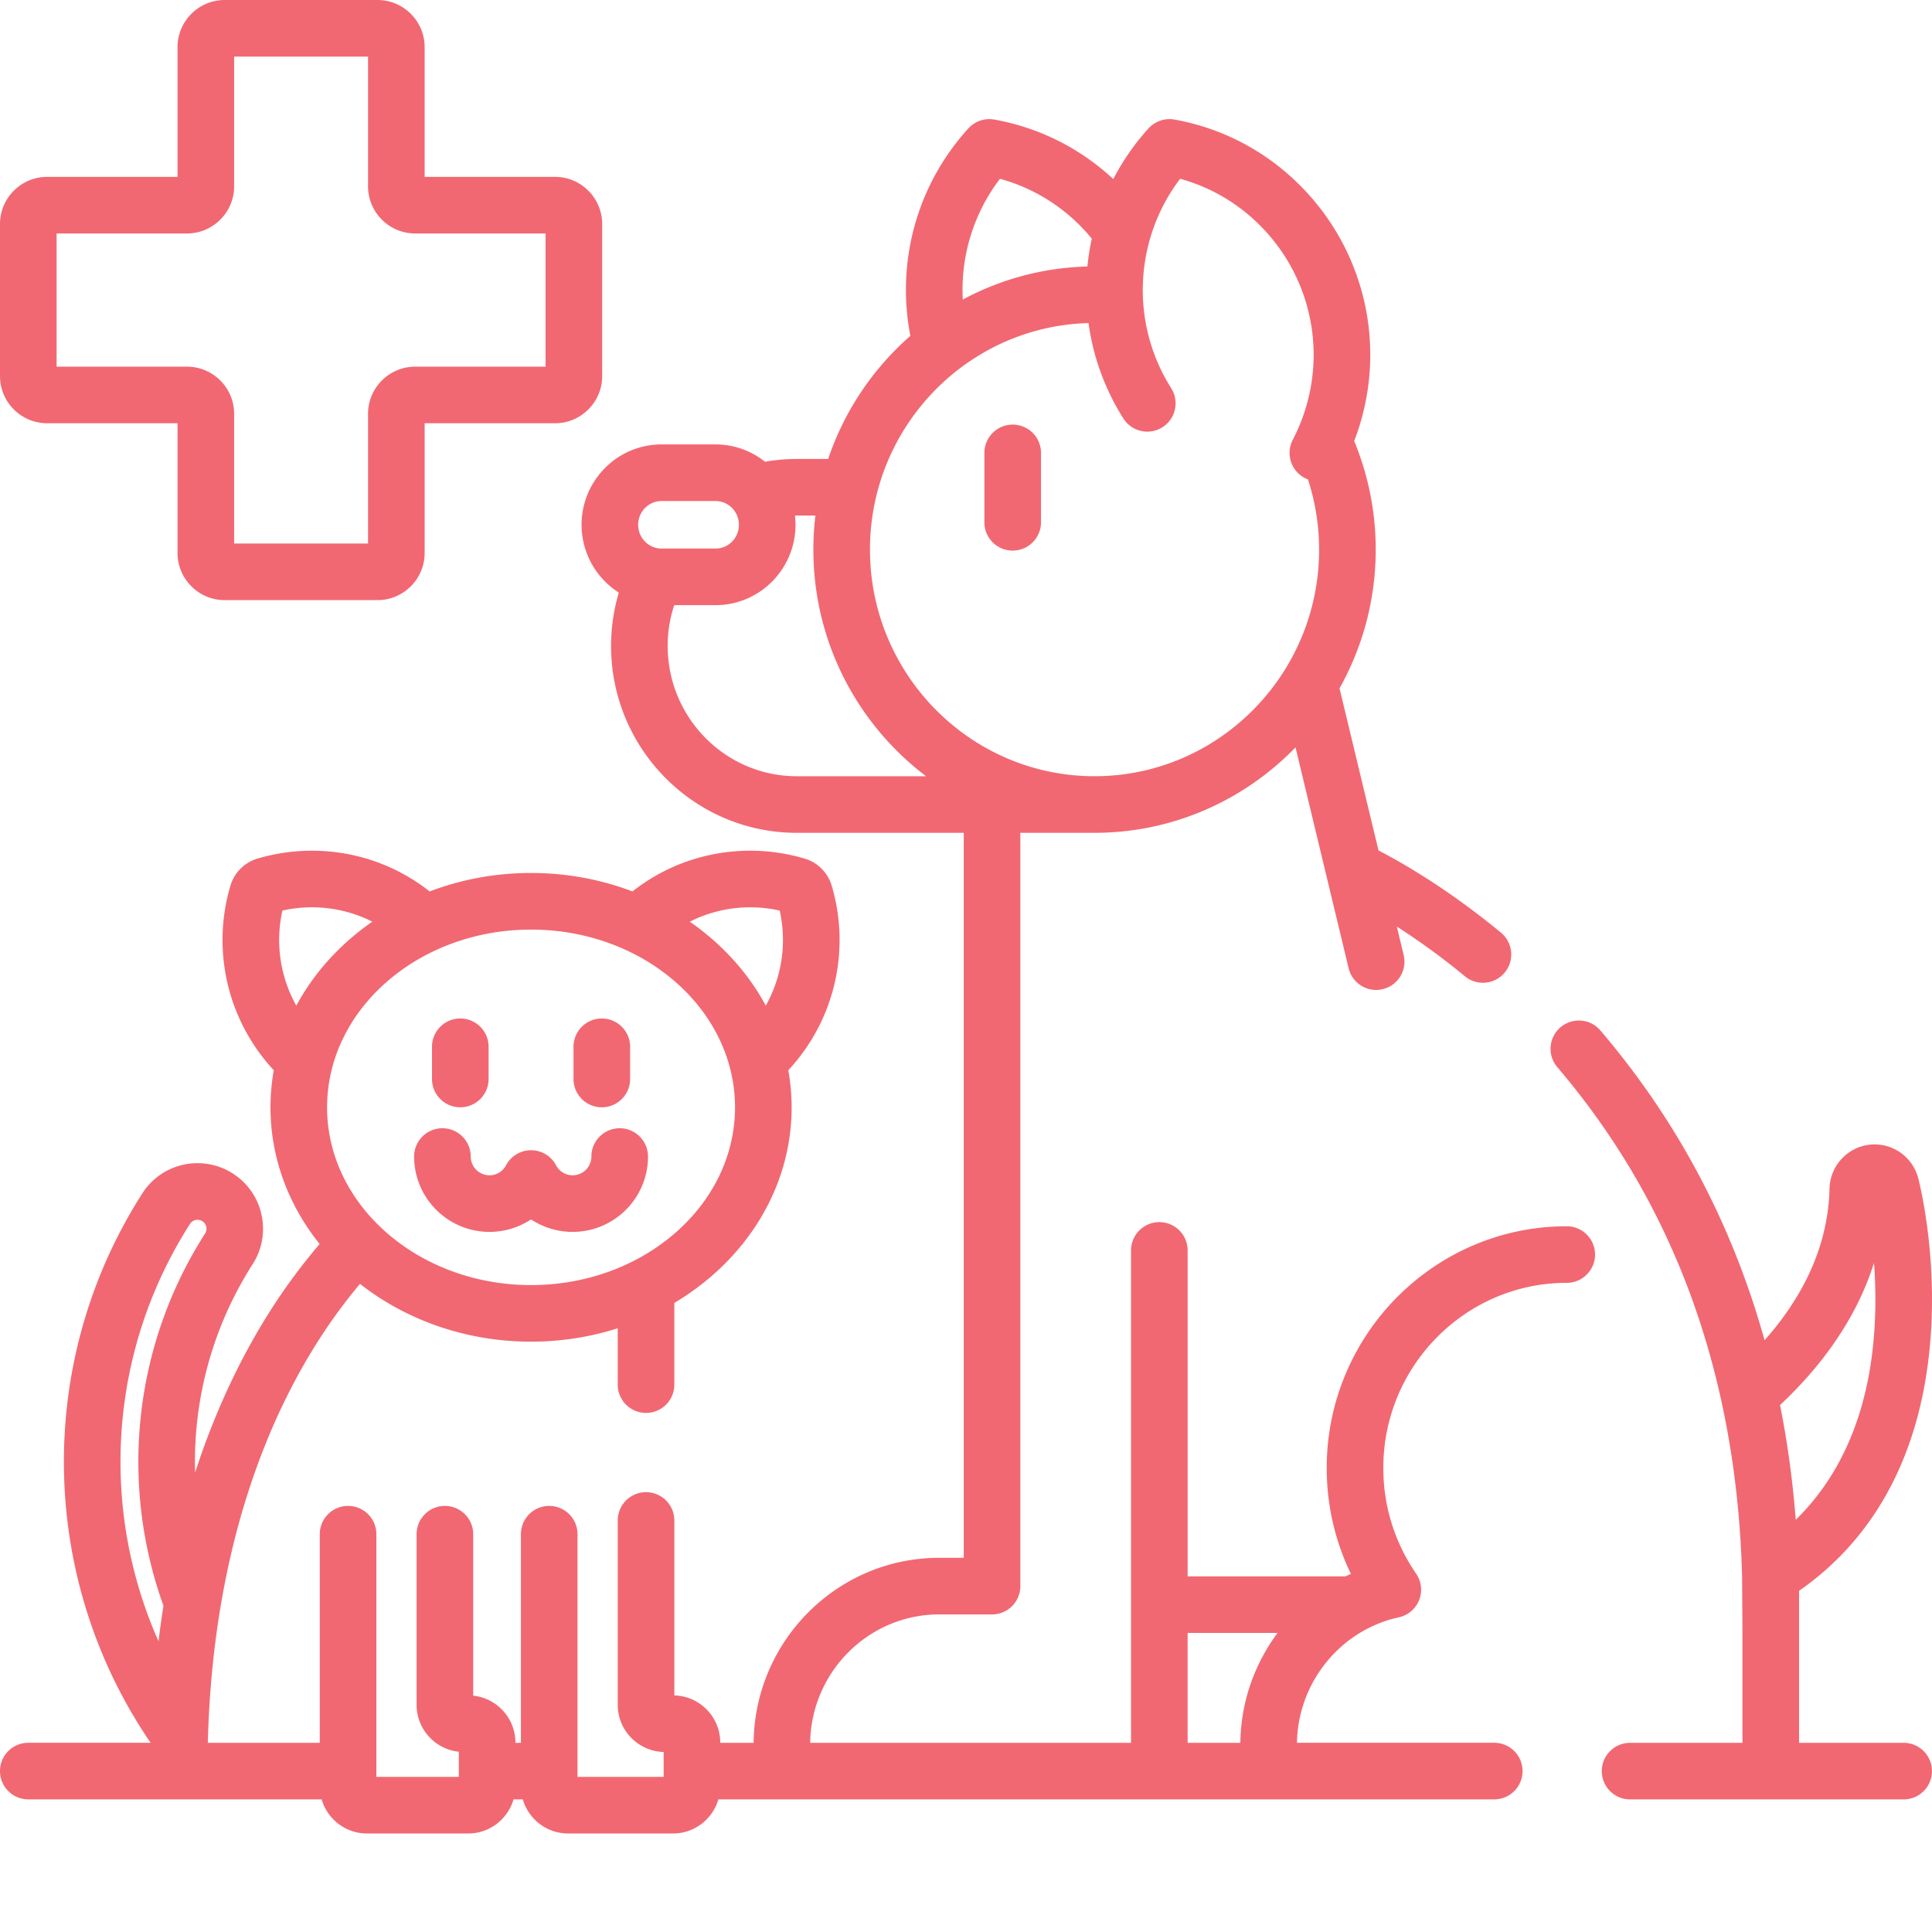<svg xmlns="http://www.w3.org/2000/svg" xmlns:xlink="http://www.w3.org/1999/xlink" width="512" height="512" x="0" y="0" viewBox="0 0 512.001 512" style="enable-background:new 0 0 512 512" xml:space="preserve" class=""><g><path d="M12.5 112.168h34.547v34.371c0 6.895 5.605 12.5 12.5 12.5h40.488c6.895 0 12.5-5.605 12.5-12.5v-34.371h34.547c6.895 0 12.5-5.606 12.5-12.5V59.371c0-6.894-5.605-12.5-12.5-12.5h-34.547V12.5c0-6.89-5.605-12.5-12.5-12.5H59.547c-6.895 0-12.5 5.61-12.5 12.5v34.371H12.5c-6.895 0-12.5 5.606-12.5 12.5v40.297c0 6.894 5.605 12.5 12.5 12.5zM15 61.871h34.547c6.89 0 12.5-5.605 12.5-12.5V15h35.488v34.371c0 6.895 5.606 12.5 12.5 12.5h34.547v35.297h-34.547c-6.894 0-12.5 5.61-12.5 12.5v34.371H62.047v-34.371c0-6.89-5.61-12.5-12.5-12.5H15zM268.375 112.523c-4.14 0-7.5 3.36-7.5 7.5v18.395a7.5 7.5 0 1 0 15 0v-18.395a7.5 7.5 0 0 0-7.5-7.5zm0 0" fill="#f16872" opacity="1" data-original="#000000" class=""></path><path d="M415.203 324.973c-35.074 0-63.61 28.742-63.61 64.07 0 9.816 2.196 19.355 6.41 28.043-.472.21-.94.434-1.401.66h-41.864v-86.371a7.5 7.5 0 0 0-7.5-7.5 7.497 7.497 0 0 0-7.5 7.5v130.488h-85.035c.274-18.812 15.512-34.027 34.2-34.027h14c4.14 0 7.5-3.36 7.5-7.5V220.707h19.66c20.855 0 39.726-8.687 53.265-22.64l14.074 58.53a7.498 7.498 0 0 0 7.285 5.75c.583 0 1.168-.066 1.758-.21a7.496 7.496 0 0 0 5.54-9.043l-1.813-7.543a186.326 186.326 0 0 1 18.047 13.176 7.478 7.478 0 0 0 4.77 1.714 7.5 7.5 0 0 0 4.777-13.285c-13.88-11.449-25.891-18.383-32.446-21.773l-10.332-42.969a74.996 74.996 0 0 0 9.59-36.77 75.078 75.078 0 0 0-5.703-28.757c8.941-23.23 3.621-49.63-14.219-67.621-9.136-9.207-20.683-15.29-33.394-17.582a7.5 7.5 0 0 0-6.88 2.332 62.982 62.982 0 0 0-9.343 13.437c-8.824-8.195-19.664-13.633-31.52-15.77a7.503 7.503 0 0 0-6.878 2.333c-14.028 15.414-19.098 35.898-15.383 54.988-9.883 8.652-17.492 19.875-21.785 32.625h-8.332c-2.871 0-5.676.262-8.41.738-3.606-2.863-8.149-4.59-13.094-4.59h-14.332c-11.68 0-21.184 9.555-21.184 21.297 0 7.555 3.95 14.188 9.867 17.969a49.756 49.756 0 0 0-2.047 14.125c0 27.316 22.07 49.539 49.196 49.539h44.265v192.129h-6.5c-26.957 0-48.91 21.945-49.187 49.023h-8.844v-.062c0-6.781-5.426-12.317-12.164-12.496v-46.36a7.5 7.5 0 1 0-15 0v48.856c0 6.781 5.426 12.316 12.164 12.496v6.602h-22.824v-64.313c0-4.14-3.36-7.5-7.5-7.5s-7.5 3.36-7.5 7.5v55.277h-1.457v-.062c0-6.45-4.91-11.774-11.188-12.43v-42.785c0-4.145-3.359-7.5-7.5-7.5s-7.5 3.355-7.5 7.5v45.215c0 6.45 4.91 11.773 11.192 12.43v6.664H99.742v-64.309c0-4.145-3.355-7.5-7.5-7.5a7.5 7.5 0 0 0-7.5 7.5v55.277H55.074c1.403-54.718 18-90.168 31.797-110.367a141.434 141.434 0 0 1 8.531-11.254c12.141 9.524 27.996 15.317 45.332 15.317 8.051 0 15.782-1.258 22.97-3.547v14.933a7.5 7.5 0 0 0 7.5 7.5c4.144 0 7.5-3.355 7.5-7.5v-21.656c18.71-11.12 31.085-30.2 31.085-51.832 0-3.348-.305-6.629-.875-9.832a50.647 50.647 0 0 0 11.488-48.93 10.632 10.632 0 0 0-7.164-7.156 50.763 50.763 0 0 0-14.406-2.09c-11.469 0-22.352 3.805-31.227 10.797-8.265-3.152-17.347-4.894-26.87-4.894s-18.606 1.742-26.868 4.894c-8.879-6.992-19.758-10.797-31.23-10.797-4.871 0-9.719.703-14.395 2.086a10.703 10.703 0 0 0-4.508 2.684 10.694 10.694 0 0 0-2.668 4.488 50.642 50.642 0 0 0 11.489 48.918 56.383 56.383 0 0 0-.871 9.828c0 13.52 4.84 26.028 13.023 36.235a155.062 155.062 0 0 0-10.223 13.347c-7.68 11.242-16.152 26.82-22.78 47.223-.56-19.11 4.487-38.414 15.269-55.258 5.164-8.066 2.804-18.832-5.258-23.996a17.315 17.315 0 0 0-9.36-2.746 17.294 17.294 0 0 0-14.636 8.008c-28.637 44.734-27.477 102.226 2.195 145.593H7.5a7.5 7.5 0 1 0 0 15h77.742c1.508 5.211 6.313 9.036 12 9.036h26.848c5.691 0 10.496-3.825 12-9.036h2.457c1.508 5.211 6.312 9.036 12 9.036h27.824c5.688 0 10.492-3.825 12-9.036h205.621a7.5 7.5 0 1 0 0-15h-52.281c.238-15.949 11.512-29.882 26.988-33.246a7.5 7.5 0 0 0 5.38-4.57 7.498 7.498 0 0 0-.798-7.016c-5.683-8.246-8.691-17.921-8.691-27.984 0-27.059 21.808-49.07 48.613-49.07 4.14 0 7.5-3.36 7.5-7.5s-3.36-7.496-7.5-7.496zm-150.2-277.59c8.028 2.199 15.313 6.449 21.263 12.445a50.283 50.283 0 0 1 3.07 3.41 64.828 64.828 0 0 0-1.164 7.387 73.56 73.56 0 0 0-33.024 8.762c-.59-11.207 2.672-22.586 9.856-32.004zm-89.698 97.988c-3.41 0-6.184-2.824-6.184-6.297 0-3.469 2.774-6.293 6.184-6.293h14.332c3.41 0 6.183 2.824 6.183 6.293 0 3.473-2.773 6.297-6.183 6.297zm35.832 60.336c-18.86 0-34.2-15.492-34.2-34.539 0-3.773.626-7.398 1.739-10.797h10.96c11.68 0 21.18-9.555 21.18-21.297 0-.824-.054-1.633-.148-2.43.156-.003.312-.015.469-.015h4.957a75.502 75.502 0 0 0-.543 9.016c0 24.535 11.75 46.359 29.875 60.066h-34.29zm19.414-60.062c0-32.583 25.84-59.168 57.918-60.028a63.345 63.345 0 0 0 9.238 25.285 7.5 7.5 0 0 0 12.672-8.027c-10.926-17.242-9.813-39.477 2.371-55.492 8.027 2.199 15.309 6.453 21.254 12.445 14.95 15.07 18.398 37.871 8.594 56.738-1.914 3.672-.48 8.204 3.195 10.114.273.14.55.265.832.37a60.091 60.091 0 0 1 2.953 18.595c0 33.12-26.7 60.062-59.515 60.062-32.813 0-59.512-26.941-59.512-60.062zm-31.719 94.804c2.625 0 5.238.29 7.8.863a35.626 35.626 0 0 1-3.69 25.196c-4.712-8.758-11.649-16.367-20.141-22.25a35.382 35.382 0 0 1 16.031-3.809zm-58.098 5.903c29.805 0 54.055 21.128 54.055 47.101s-24.25 47.106-54.055 47.106-54.054-21.133-54.054-47.106c.004-25.973 24.25-47.101 54.054-47.101zm-62.207 20.156a35.63 35.63 0 0 1-3.687-25.196 35.647 35.647 0 0 1 7.797-.863c5.664 0 11.12 1.32 16.031 3.805-8.488 5.887-15.43 13.496-20.14 22.254zm-36.52 168.445c-15.694-35.328-13.152-77.02 8.345-110.601a2.36 2.36 0 0 1 2.003-1.094c.454 0 .88.125 1.266.375a2.37 2.37 0 0 1 .719 3.277c-19.121 29.88-22.617 66.445-11.024 98.63a257.006 257.006 0 0 0-1.308 9.413zm286.704 26.91h-13.977v-29.117h23.84c-6.125 8.227-9.75 18.356-9.863 29.117zm0 0" fill="#f16872" opacity="1" data-original="#000000" class=""></path><path d="M121.984 293.445a7.5 7.5 0 0 0 7.5-7.5v-8.535c0-4.144-3.359-7.5-7.5-7.5s-7.5 3.356-7.5 7.5v8.535a7.5 7.5 0 0 0 7.5 7.5zM159.488 293.445a7.5 7.5 0 0 0 7.5-7.5v-8.535a7.5 7.5 0 0 0-7.5-7.5 7.497 7.497 0 0 0-7.5 7.5v8.535c0 4.145 3.356 7.5 7.5 7.5zM129.715 326.465c4 0 7.812-1.188 11.02-3.309a19.963 19.963 0 0 0 11.023 3.309c11.012 0 19.969-8.957 19.969-19.969a7.5 7.5 0 0 0-7.5-7.5 7.497 7.497 0 0 0-7.5 7.5 4.976 4.976 0 0 1-4.97 4.969 4.965 4.965 0 0 1-4.394-2.652 7.498 7.498 0 0 0-13.254 0 4.965 4.965 0 0 1-4.394 2.652 4.974 4.974 0 0 1-4.969-4.969 7.5 7.5 0 0 0-7.5-7.5 7.497 7.497 0 0 0-7.5 7.5c0 11.012 8.957 19.969 19.969 19.969zM504.488 461.863H476.77v-40.277c19.167-13.34 30.886-34.027 34.242-60.922 3.11-24.93-2.055-46.066-2.653-48.398-1.367-5.29-6.125-8.985-11.57-8.985-.418 0-.848.024-1.387.082-5.886.688-10.43 5.688-10.562 11.63-.383 16.519-8.176 30.015-17.211 40.183-8.55-30.684-23.078-58.149-43.512-82.098a7.504 7.504 0 0 0-10.574-.836 7.504 7.504 0 0 0-.836 10.574c31.098 36.446 47.555 81.813 48.965 134.93l.098 15v29.117h-29.778c-4.14 0-7.5 3.36-7.5 7.5s3.36 7.5 7.5 7.5h72.496a7.5 7.5 0 0 0 7.5-7.5c0-4.144-3.355-7.5-7.5-7.5zm-32.758-89.515c9.856-9.215 19.907-21.805 24.899-37.672.52 6.945.601 15.297-.5 24.133-2.285 18.32-9.176 33.136-20.234 43.957-.817-10.438-2.204-20.579-4.165-30.418zm0 0" fill="#f16872" opacity="1" data-original="#000000" class=""></path></g></svg>